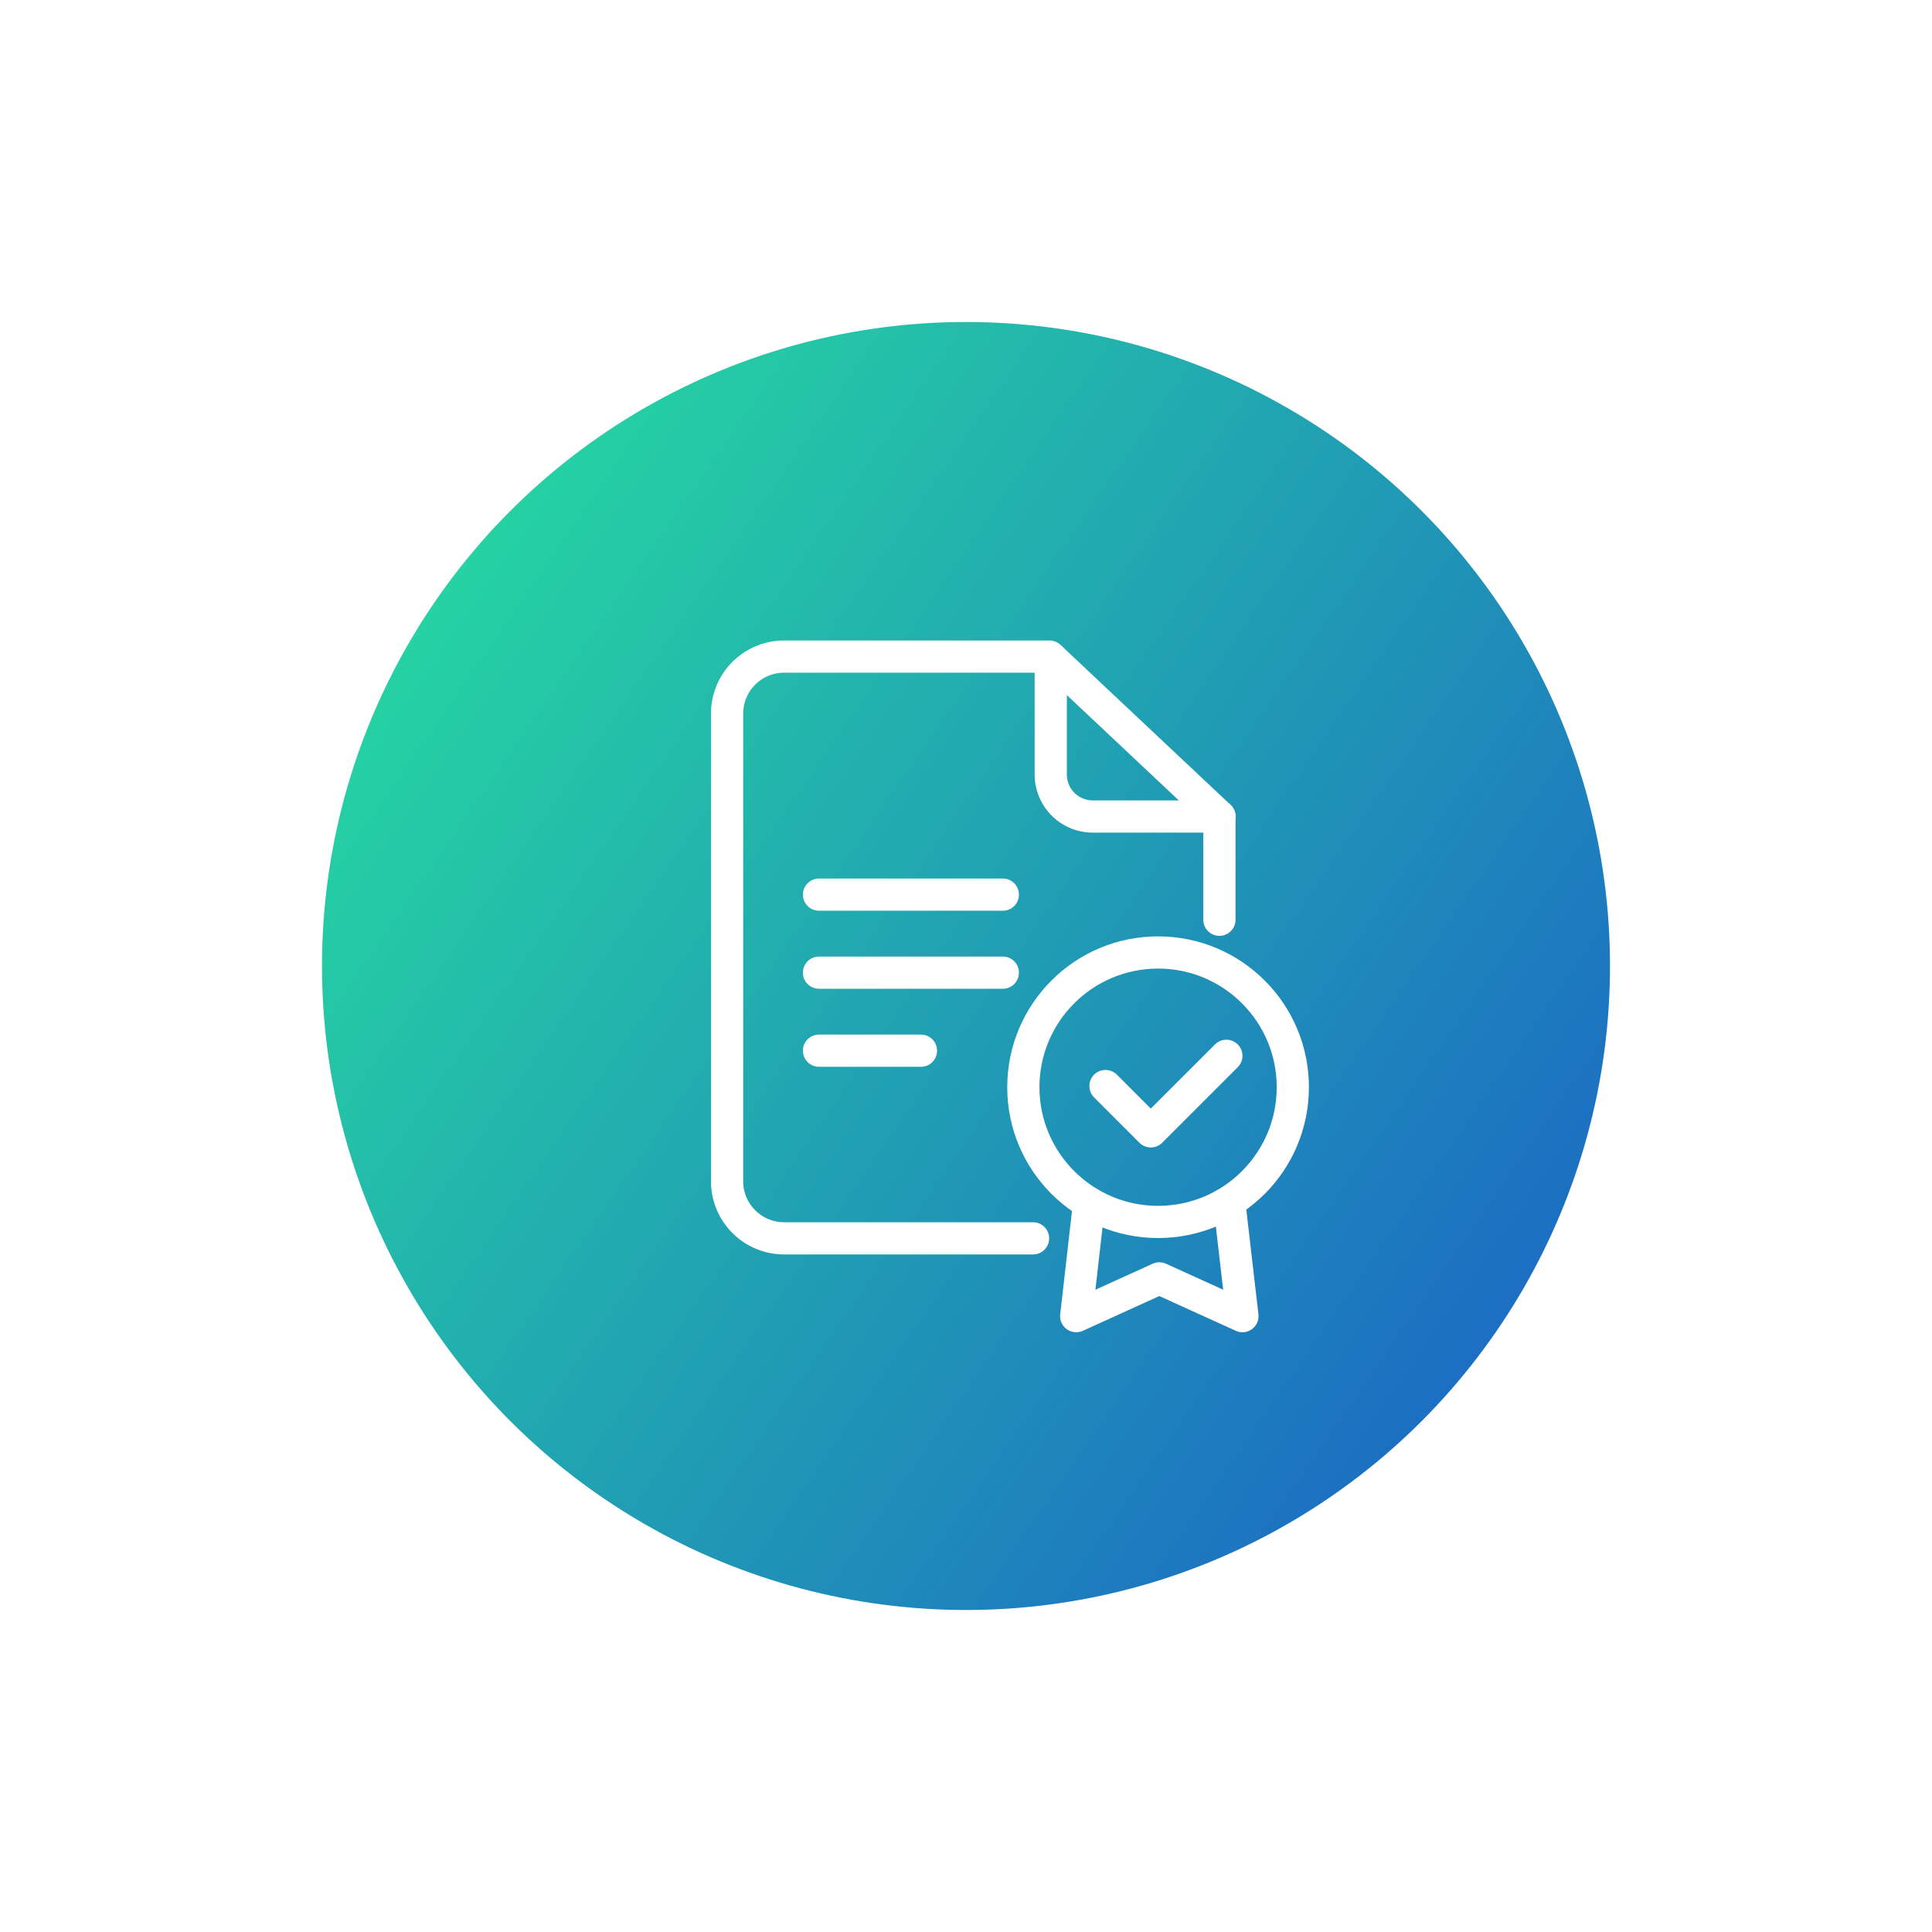 <svg xmlns="http://www.w3.org/2000/svg" xmlns:xlink="http://www.w3.org/1999/xlink" width="180" height="180" viewBox="0 0 180 180">
  <defs>
    <linearGradient id="linear-gradient" x1="0.114" y1="0.187" x2="0.925" y2="0.749" gradientUnits="objectBoundingBox">
      <stop offset="0" stop-color="#25d2a3"/>
      <stop offset="1" stop-color="#1c6fc2"/>
    </linearGradient>
    <filter id="椭圆_39" x="0" y="0" width="180" height="180" filterUnits="userSpaceOnUse">
      <feOffset dx="3" dy="3" input="SourceAlpha"/>
      <feGaussianBlur stdDeviation="10" result="blur"/>
      <feFlood flood-color="#003a8f" flood-opacity="0.302"/>
      <feComposite operator="in" in2="blur"/>
      <feComposite in="SourceGraphic"/>
    </filter>
    <filter id="路径_68" x="81.391" y="44.79" width="48.721" height="47.782" filterUnits="userSpaceOnUse">
      <feOffset dx="3" dy="3" input="SourceAlpha"/>
      <feGaussianBlur stdDeviation="5" result="blur-2"/>
      <feFlood flood-opacity="0.2"/>
      <feComposite operator="in" in2="blur-2"/>
      <feComposite in="SourceGraphic"/>
    </filter>
    <filter id="路径_65" x="51.24" y="44.672" width="78.871" height="87.201" filterUnits="userSpaceOnUse">
      <feOffset dx="3" dy="3" input="SourceAlpha"/>
      <feGaussianBlur stdDeviation="5" result="blur-3"/>
      <feFlood flood-opacity="0.2"/>
      <feComposite operator="in" in2="blur-3"/>
      <feComposite in="SourceGraphic"/>
    </filter>
    <filter id="直线_2" x="59.805" y="66.846" width="50.128" height="33" filterUnits="userSpaceOnUse">
      <feOffset dx="3" dy="3" input="SourceAlpha"/>
      <feGaussianBlur stdDeviation="5" result="blur-4"/>
      <feFlood flood-opacity="0.2"/>
      <feComposite operator="in" in2="blur-4"/>
      <feComposite in="SourceGraphic"/>
    </filter>
    <filter id="直线_3" x="59.805" y="74.119" width="50.128" height="33" filterUnits="userSpaceOnUse">
      <feOffset dx="3" dy="3" input="SourceAlpha"/>
      <feGaussianBlur stdDeviation="5" result="blur-5"/>
      <feFlood flood-opacity="0.2"/>
      <feComposite operator="in" in2="blur-5"/>
      <feComposite in="SourceGraphic"/>
    </filter>
    <filter id="直线_4" x="59.805" y="81.393" width="42.503" height="33" filterUnits="userSpaceOnUse">
      <feOffset dx="3" dy="3" input="SourceAlpha"/>
      <feGaussianBlur stdDeviation="5" result="blur-6"/>
      <feFlood flood-opacity="0.2"/>
      <feComposite operator="in" in2="blur-6"/>
      <feComposite in="SourceGraphic"/>
    </filter>
    <filter id="路径_66" x="85.873" y="81.241" width="45.505" height="40.66" filterUnits="userSpaceOnUse">
      <feOffset dx="3" dy="3" input="SourceAlpha"/>
      <feGaussianBlur stdDeviation="5" result="blur-7"/>
      <feFlood flood-opacity="0.2"/>
      <feComposite operator="in" in2="blur-7"/>
      <feComposite in="SourceGraphic"/>
    </filter>
    <filter id="路径_67" x="83.767" y="95.42" width="48.486" height="43.701" filterUnits="userSpaceOnUse">
      <feOffset dx="3" dy="3" input="SourceAlpha"/>
      <feGaussianBlur stdDeviation="5" result="blur-8"/>
      <feFlood flood-opacity="0.2"/>
      <feComposite operator="in" in2="blur-8"/>
      <feComposite in="SourceGraphic"/>
    </filter>
    <filter id="椭圆_26" x="78.839" y="72.242" width="58.106" height="58.106" filterUnits="userSpaceOnUse">
      <feOffset dx="3" dy="3" input="SourceAlpha"/>
      <feGaussianBlur stdDeviation="5" result="blur-9"/>
      <feFlood flood-opacity="0.2"/>
      <feComposite operator="in" in2="blur-9"/>
      <feComposite in="SourceGraphic"/>
    </filter>
  </defs>
  <g id="icon-zuanli" transform="translate(-1138 -1223)">
    <g transform="matrix(1, 0, 0, 1, 1138, 1223)" filter="url(#椭圆_39)">
      <circle id="椭圆_39-2" data-name="椭圆 39" cx="60" cy="60" r="60" transform="translate(27 27)" fill="url(#linear-gradient)"/>
    </g>
    <g id="组_5" data-name="组 5" transform="translate(-162.727 468.91)">
      <g transform="matrix(1, 0, 0, 1, 1300.73, 754.09)" filter="url(#路径_68)">
        <path id="路径_68-2" data-name="路径 68" d="M1421.224,812.479v10.872a3.911,3.911,0,0,0,3.911,3.911h11.81" transform="translate(-1326.33 -754.19)" fill="none" stroke="#fff" stroke-linecap="round" stroke-linejoin="round" stroke-width="3"/>
      </g>
      <g transform="matrix(1, 0, 0, 1, 1300.73, 754.09)" filter="url(#路径_65)">
        <path id="路径_65-2" data-name="路径 65" d="M1393.975,866.463h-23.19a5.318,5.318,0,0,1-5.318-5.318V817.581a5.318,5.318,0,0,1,5.318-5.319H1395.5l15.838,14.9v9.62" transform="translate(-1300.73 -754.09)" fill="none" stroke="#fff" stroke-linecap="round" stroke-linejoin="round" stroke-width="3"/>
      </g>
      <g transform="matrix(1, 0, 0, 1, 1300.73, 754.09)" filter="url(#直线_2)">
        <line id="直线_2-2" data-name="直线 2" x2="17.128" transform="translate(73.3 80.35)" fill="none" stroke="#fff" stroke-linecap="round" stroke-linejoin="round" stroke-width="3"/>
      </g>
      <g transform="matrix(1, 0, 0, 1, 1300.73, 754.09)" filter="url(#直线_3)">
        <line id="直线_3-2" data-name="直线 3" x2="17.128" transform="translate(73.3 87.62)" fill="none" stroke="#fff" stroke-linecap="round" stroke-linejoin="round" stroke-width="3"/>
      </g>
      <g transform="matrix(1, 0, 0, 1, 1300.73, 754.09)" filter="url(#直线_4)">
        <line id="直线_4-2" data-name="直线 4" x2="9.503" transform="translate(73.3 94.89)" fill="none" stroke="#fff" stroke-linecap="round" stroke-linejoin="round" stroke-width="3"/>
      </g>
      <g transform="matrix(1, 0, 0, 1, 1300.73, 754.09)" filter="url(#路径_66)">
        <path id="路径_66-2" data-name="路径 66" d="M1430.662,883.853l4.223,4.223,7.039-7.039" transform="translate(-1330.67 -785.67)" fill="none" stroke="#fff" stroke-linecap="round" stroke-linejoin="round" stroke-width="3"/>
      </g>
      <g transform="matrix(1, 0, 0, 1, 1300.73, 754.09)" filter="url(#路径_67)">
        <path id="路径_67-2" data-name="路径 67" d="M1426.815,906.4l-1.2,10.542,7.743-3.52,7.743,3.52-1.215-10.5" transform="translate(-1328.35 -797.32)" fill="none" stroke="#fff" stroke-linecap="round" stroke-linejoin="round" stroke-width="3"/>
      </g>
      <g transform="matrix(1, 0, 0, 1, 1300.73, 754.09)" filter="url(#椭圆_26)">
        <circle id="椭圆_26-2" data-name="椭圆 26" cx="12.553" cy="12.553" r="12.553" transform="translate(92.34 85.74)" fill="none" stroke="#fff" stroke-linecap="round" stroke-linejoin="round" stroke-width="3"/>
      </g>
    </g>
  </g>
</svg>

